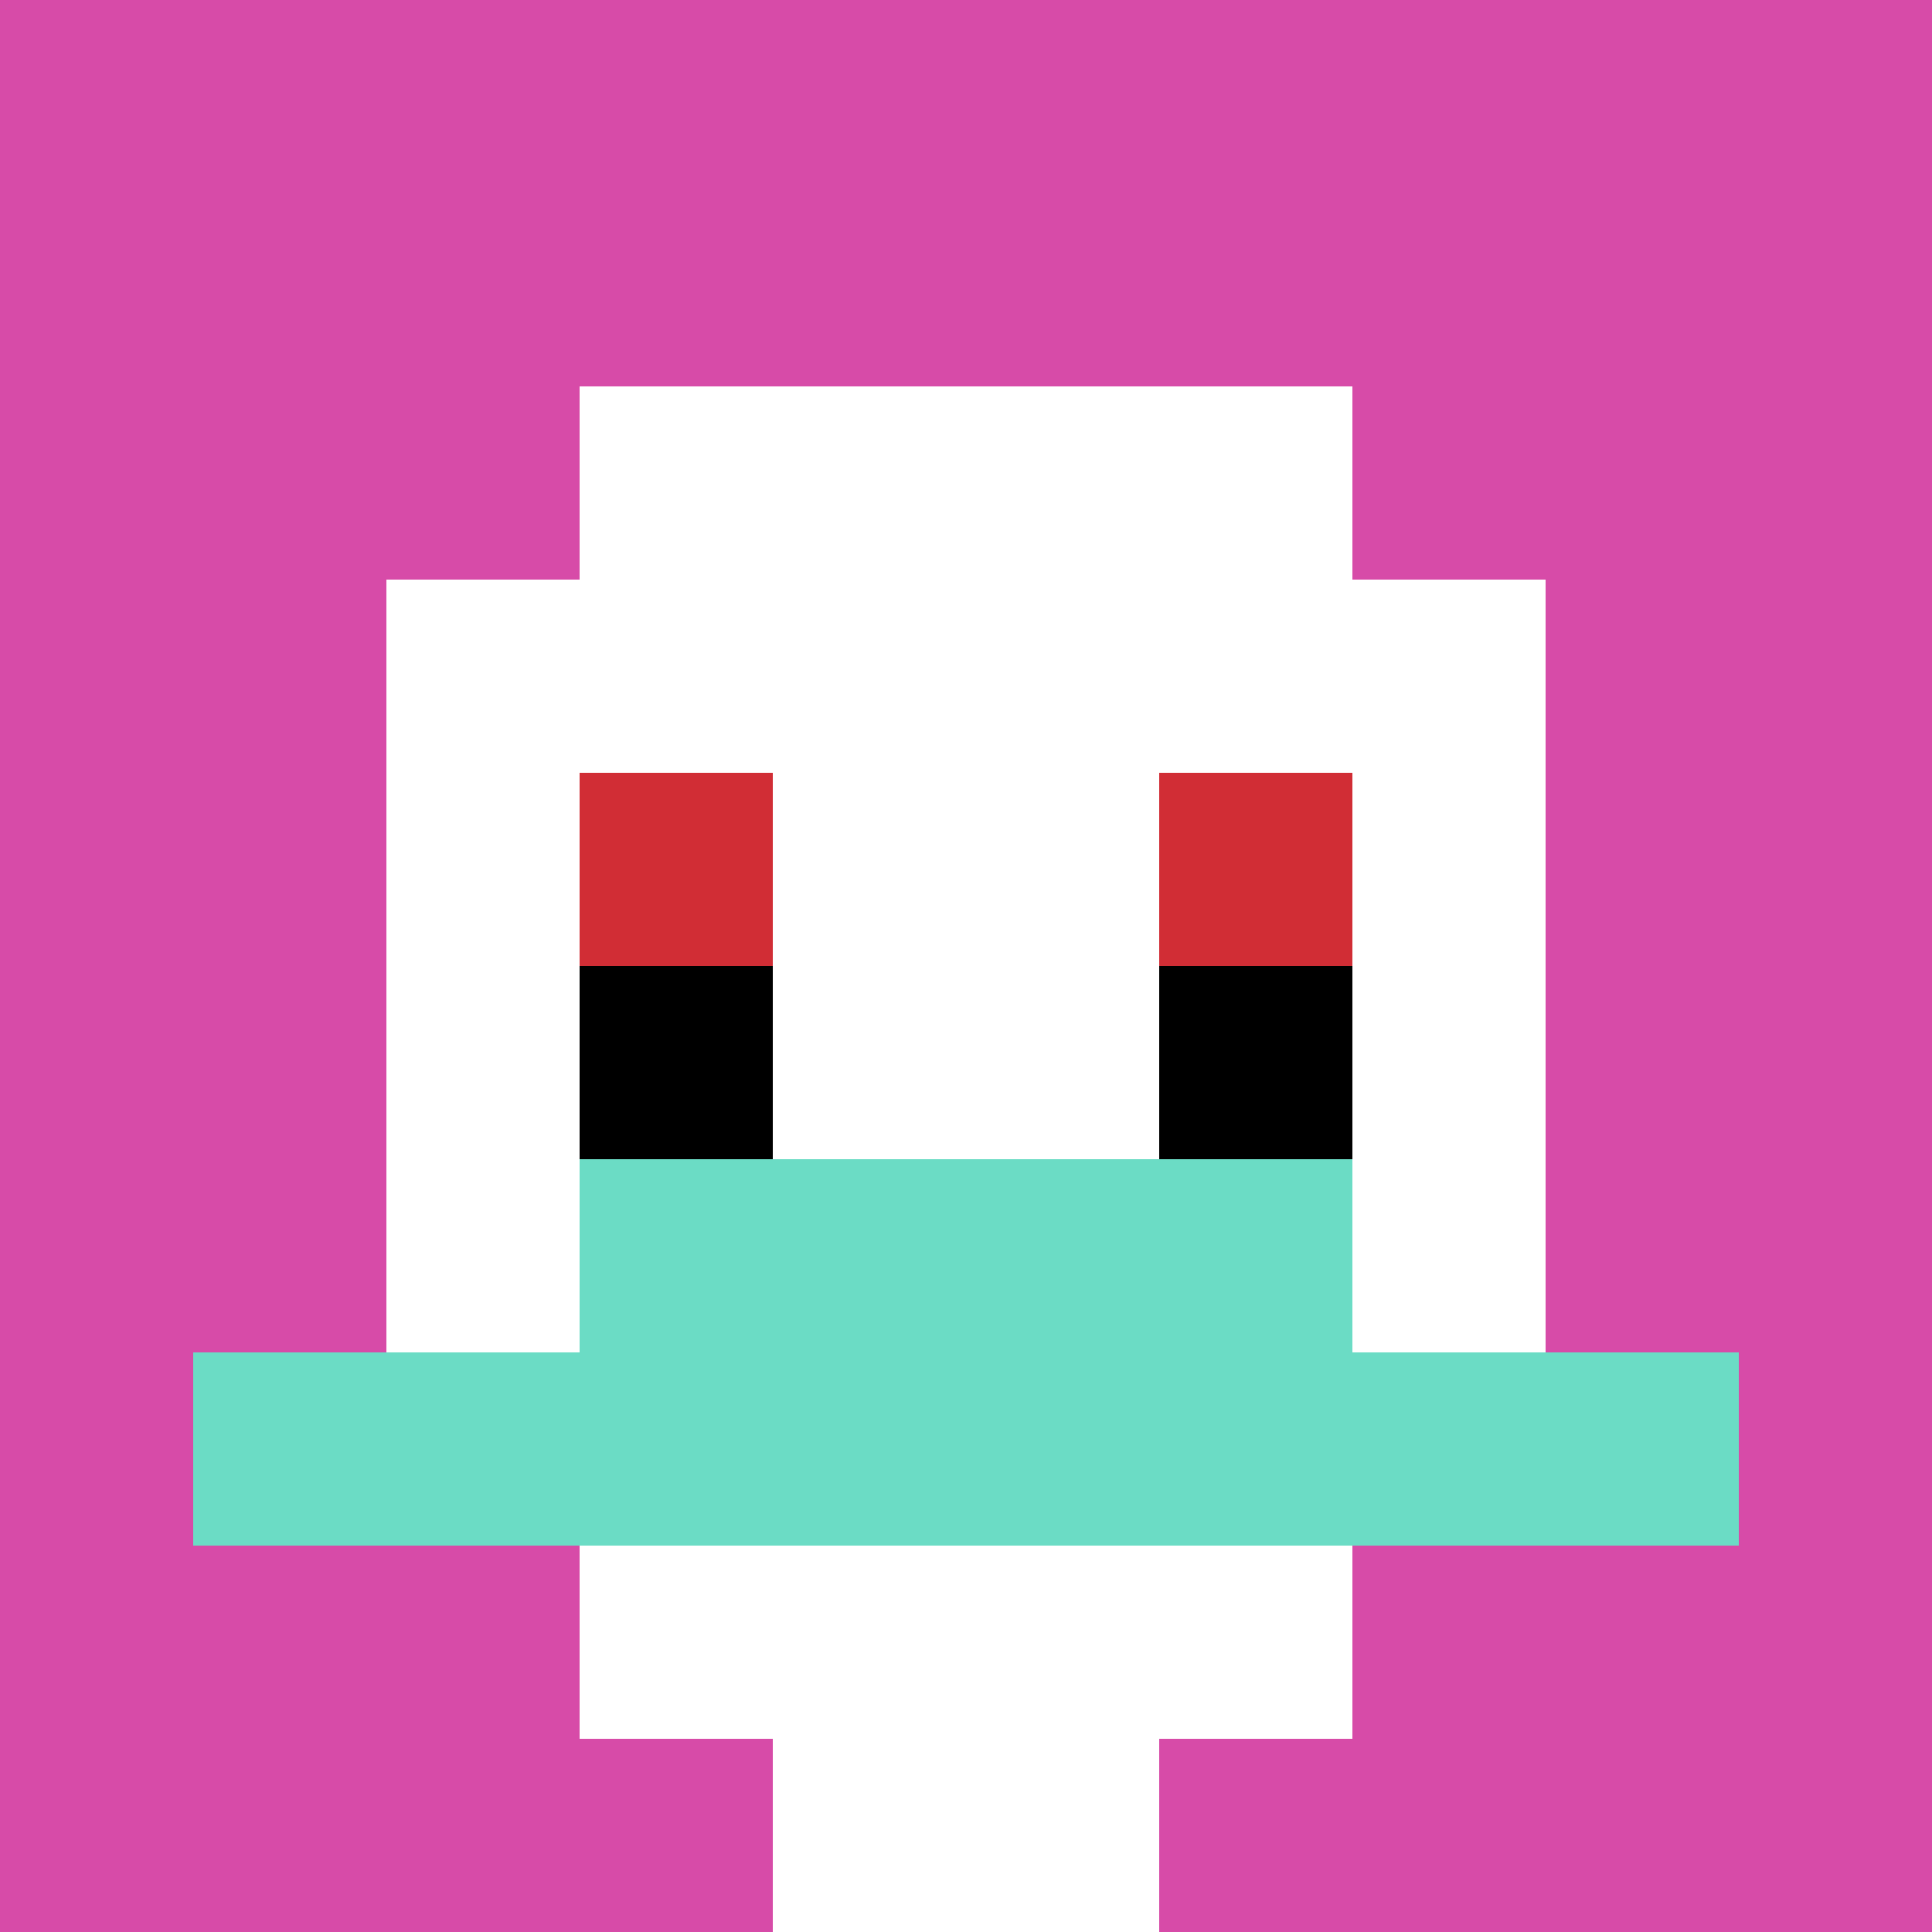 <svg xmlns="http://www.w3.org/2000/svg" version="1.1" width="1316" height="1316"><title>'goose-pfp-730309' by Dmitri Cherniak</title><desc>seed=730309
backgroundColor=#ffffff
padding=10
innerPadding=0
timeout=500
dimension=1
border=false
Save=function(){return n.handleSave()}
frame=3

Rendered at Wed Oct 04 2023 08:18:56 GMT+0700 (Indochina Time)
Generated in &lt;1ms
</desc><defs></defs><rect width="100%" height="100%" fill="#ffffff"></rect><g><g id="0-0"><rect x="0" y="0" height="1316" width="1316" fill="#D74BA8"></rect><g><rect id="0-0-3-2-4-7" x="394.8" y="263.2" width="526.4" height="921.2" fill="#ffffff"></rect><rect id="0-0-2-3-6-5" x="263.2" y="394.8" width="789.6" height="658" fill="#ffffff"></rect><rect id="0-0-4-8-2-2" x="526.4" y="1052.8" width="263.2" height="263.2" fill="#ffffff"></rect><rect id="0-0-1-7-8-1" x="131.6" y="921.2" width="1052.8" height="131.6" fill="#6BDCC5"></rect><rect id="0-0-3-6-4-2" x="394.8" y="789.6" width="526.4" height="263.2" fill="#6BDCC5"></rect><rect id="0-0-3-4-1-1" x="394.8" y="526.4" width="131.6" height="131.6" fill="#D12D35"></rect><rect id="0-0-6-4-1-1" x="789.6" y="526.4" width="131.6" height="131.6" fill="#D12D35"></rect><rect id="0-0-3-5-1-1" x="394.8" y="658" width="131.6" height="131.6" fill="#000000"></rect><rect id="0-0-6-5-1-1" x="789.6" y="658" width="131.6" height="131.6" fill="#000000"></rect></g><rect x="0" y="0" stroke="white" stroke-width="0" height="1316" width="1316" fill="none"></rect></g></g></svg>